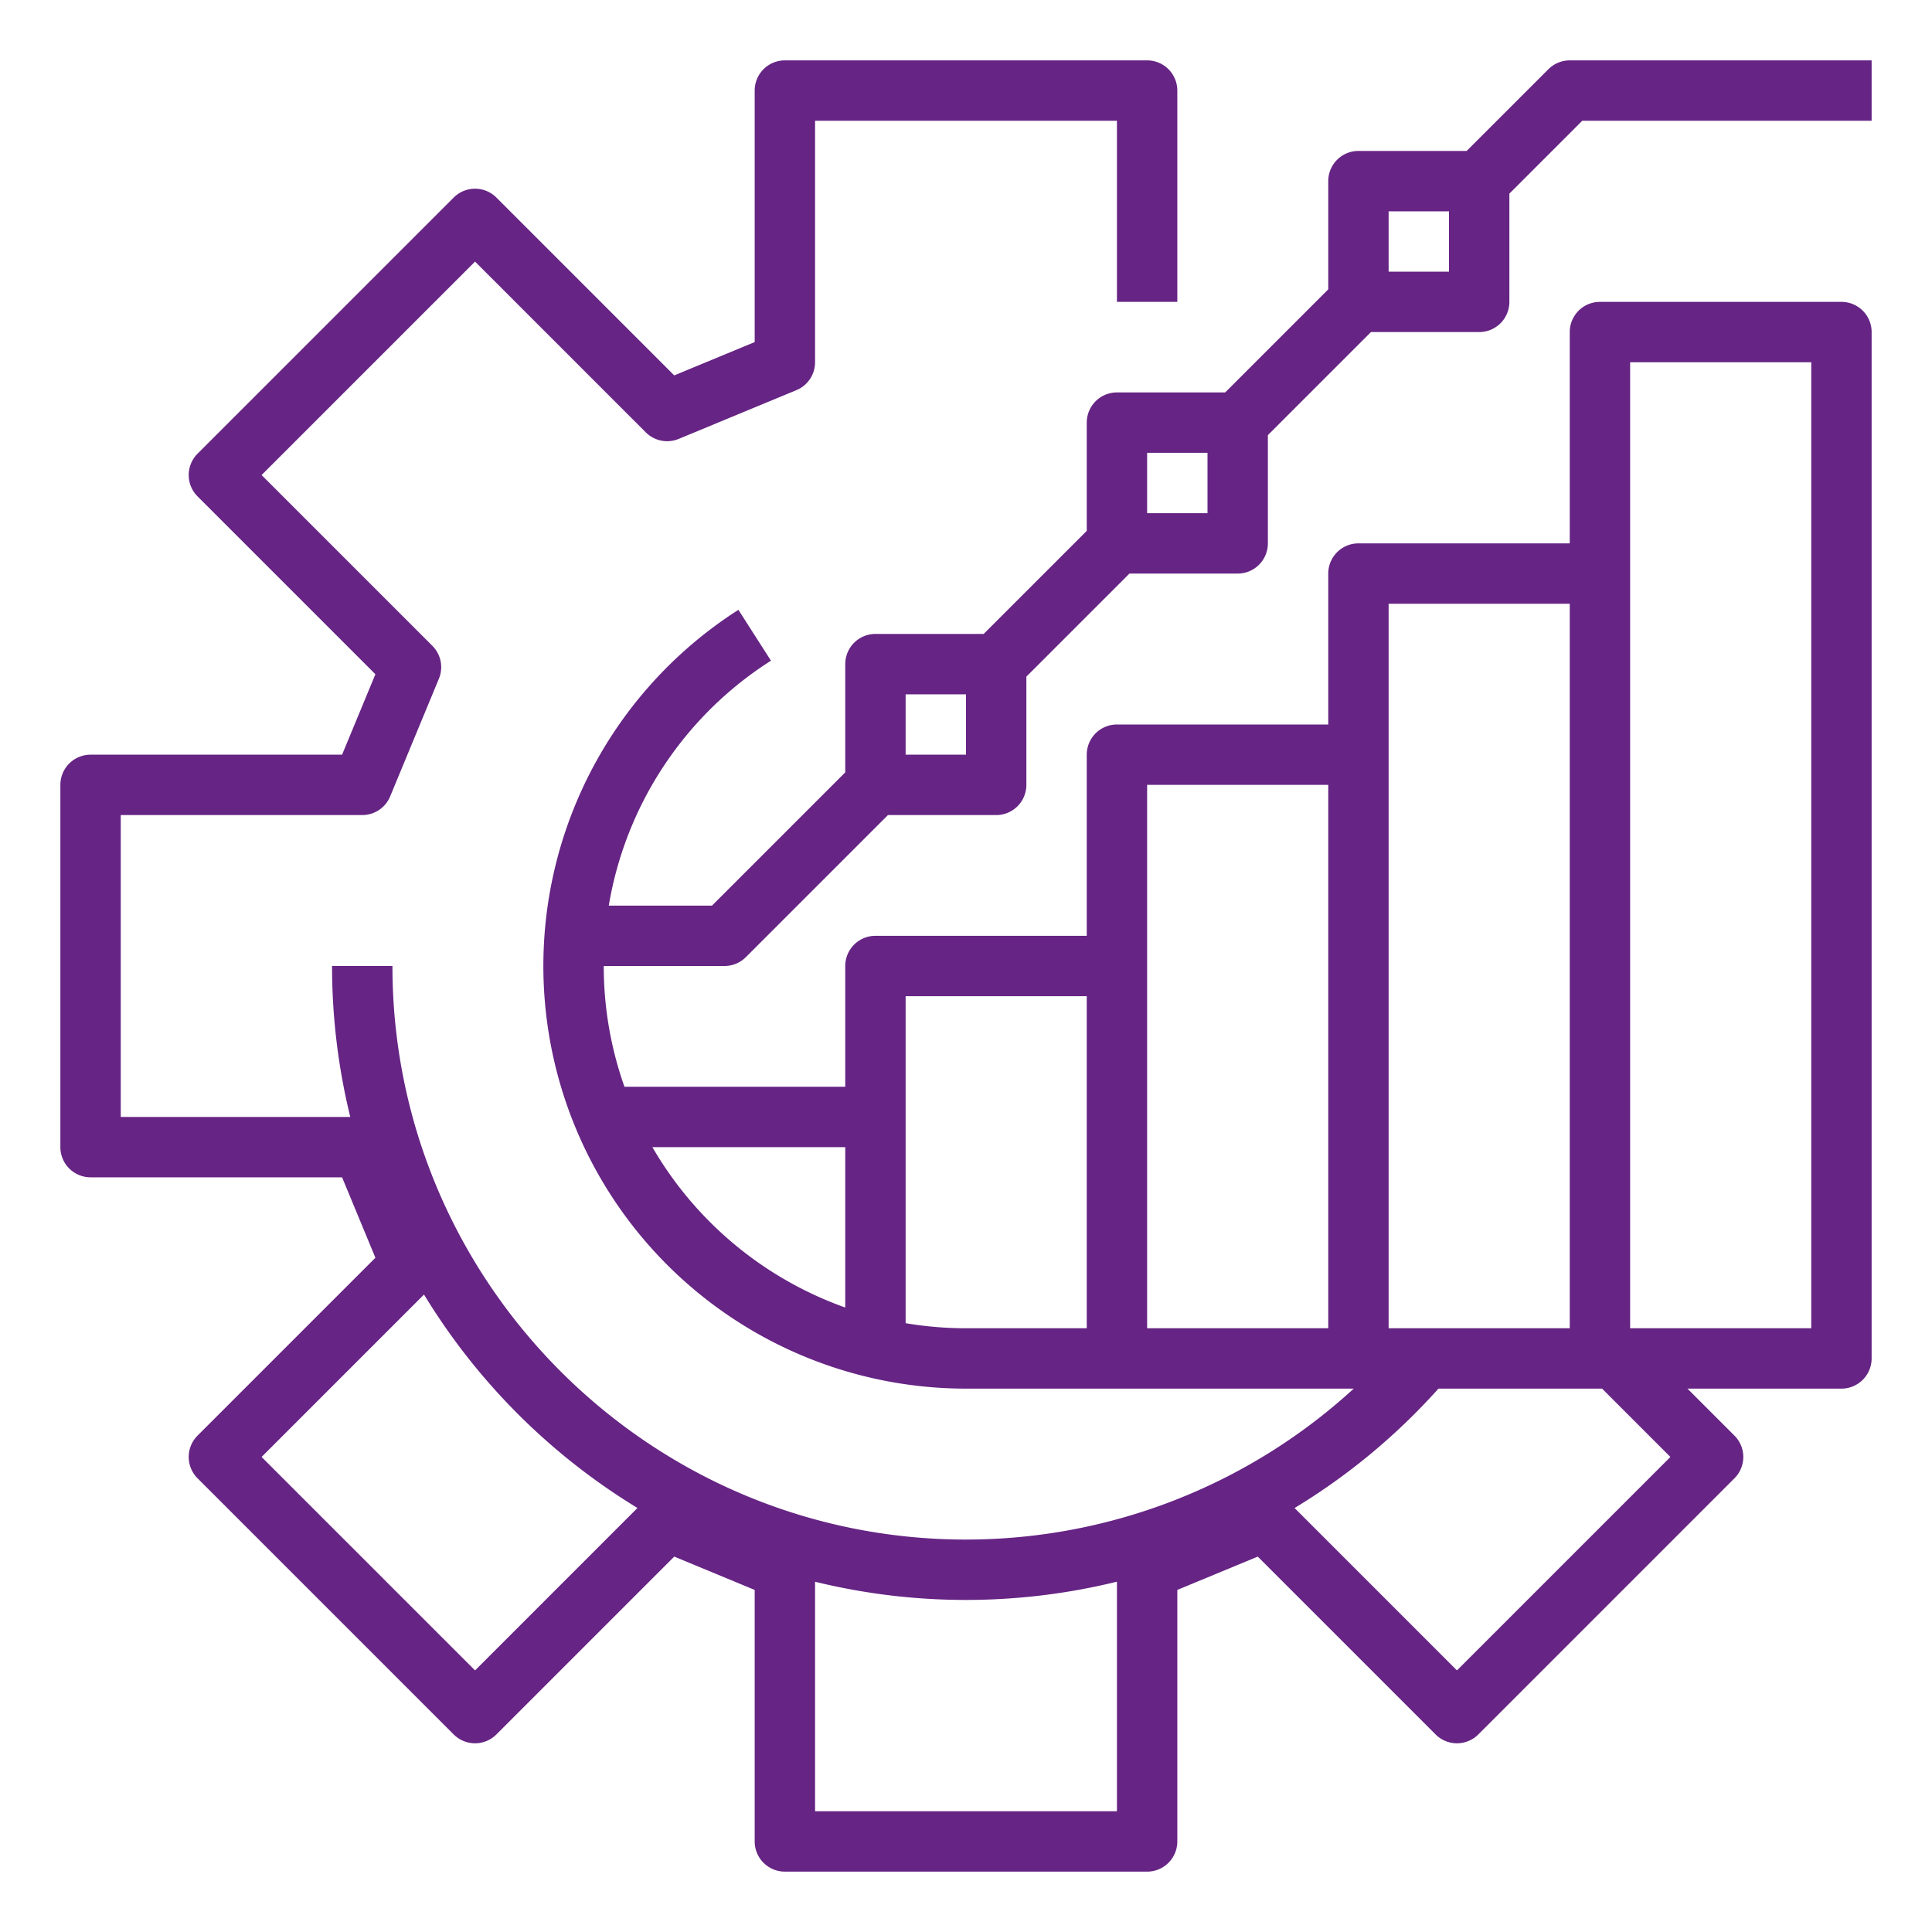 <svg xmlns="http://www.w3.org/2000/svg" version="1.1" xmlns:xlink="http://www.w3.org/1999/xlink" xmlns:svgjs="http://svgjs.com/svgjs" width="512" height="512" x="0" y="0" viewBox="0 0 512 512" style="enable-background:new 0 0 512 512" xml:space="preserve" class=""><g><path d="M410.343,18.343,388.686,40H360a8,8,0,0,0-8,8V76.686L324.686,104H296a8,8,0,0,0-8,8v28.686L260.686,168H232a8,8,0,0,0-8,8v28.686L188.687,240H161.334a95.646,95.646,0,0,1,42.979-64.913l-8.627-13.475A112.009,112.009,0,0,0,256,368H358.753A152.119,152.119,0,0,1,256,408c-83.813,0-152-68.187-152-152H88a167.794,167.794,0,0,0,4.824,40H32V216H96a8,8,0,0,0,7.391-4.938l12.922-31.196a8,8,0,0,0-1.733-8.719l-45.256-45.254,56.569-56.569,45.254,45.256a7.997,7.997,0,0,0,8.719,1.733l31.196-12.922A8,8,0,0,0,216,96V32h80V80h16V24a8,8,0,0,0-8-8H208a8,8,0,0,0-8,8V90.654l-21.319,8.831L131.55,52.353a8.002,8.002,0,0,0-11.314,0L52.353,120.235a8.002,8.002,0,0,0,0,11.314l47.133,47.131L90.654,200H24a8,8,0,0,0-8,8v96a8,8,0,0,0,8,8H90.654l8.831,21.319L52.353,380.45a8.002,8.002,0,0,0,0,11.314l67.883,67.883a8.002,8.002,0,0,0,11.314,0l47.131-47.133L200,421.346V488a8,8,0,0,0,8,8h96a8,8,0,0,0,8-8V421.346l21.319-8.831,47.131,47.133a8.002,8.002,0,0,0,11.314,0l67.883-67.883a8.001,8.001,0,0,0-.001-11.314L447.196,368H488a8,8,0,0,0,8-8V88a8,8,0,0,0-8-8H424a8,8,0,0,0-8,8v56H360a8,8,0,0,0-8,8v40H296a8,8,0,0,0-8,8v48H232a8,8,0,0,0-8,8v32H165.491A95.565,95.565,0,0,1,160,256h32a8.002,8.002,0,0,0,5.657-2.343L235.314,216H264a8,8,0,0,0,8-8V179.314L299.314,152H328a8,8,0,0,0,8-8V115.314L363.314,88H392a8,8,0,0,0,8-8V51.314L419.313,32H496V16H416A8.002,8.002,0,0,0,410.343,18.343Zm-284.45,424.334L69.323,386.107l43.044-43.042a169.303,169.303,0,0,0,56.567,56.567ZM216,480V419.176a167.978,167.978,0,0,0,80-.015V480Zm226.677-93.893-56.569,56.569-43.032-43.034A168.057,168.057,0,0,0,381.207,368h43.362ZM432,96h48V352H432V96Zm-64,64h48V352H368V160Zm-64,48h48V352H304V208Zm-64,56h48v88H256a96.214,96.214,0,0,1-16-1.341V264Zm-16,40v42.509A96.52,96.52,0,0,1,172.887,304Zm32-104H240V184h16Zm64-64H304V120h16Zm64-64H368V56h16Z" fill="#662484" data-original="#000000" class=""></path></g></svg>